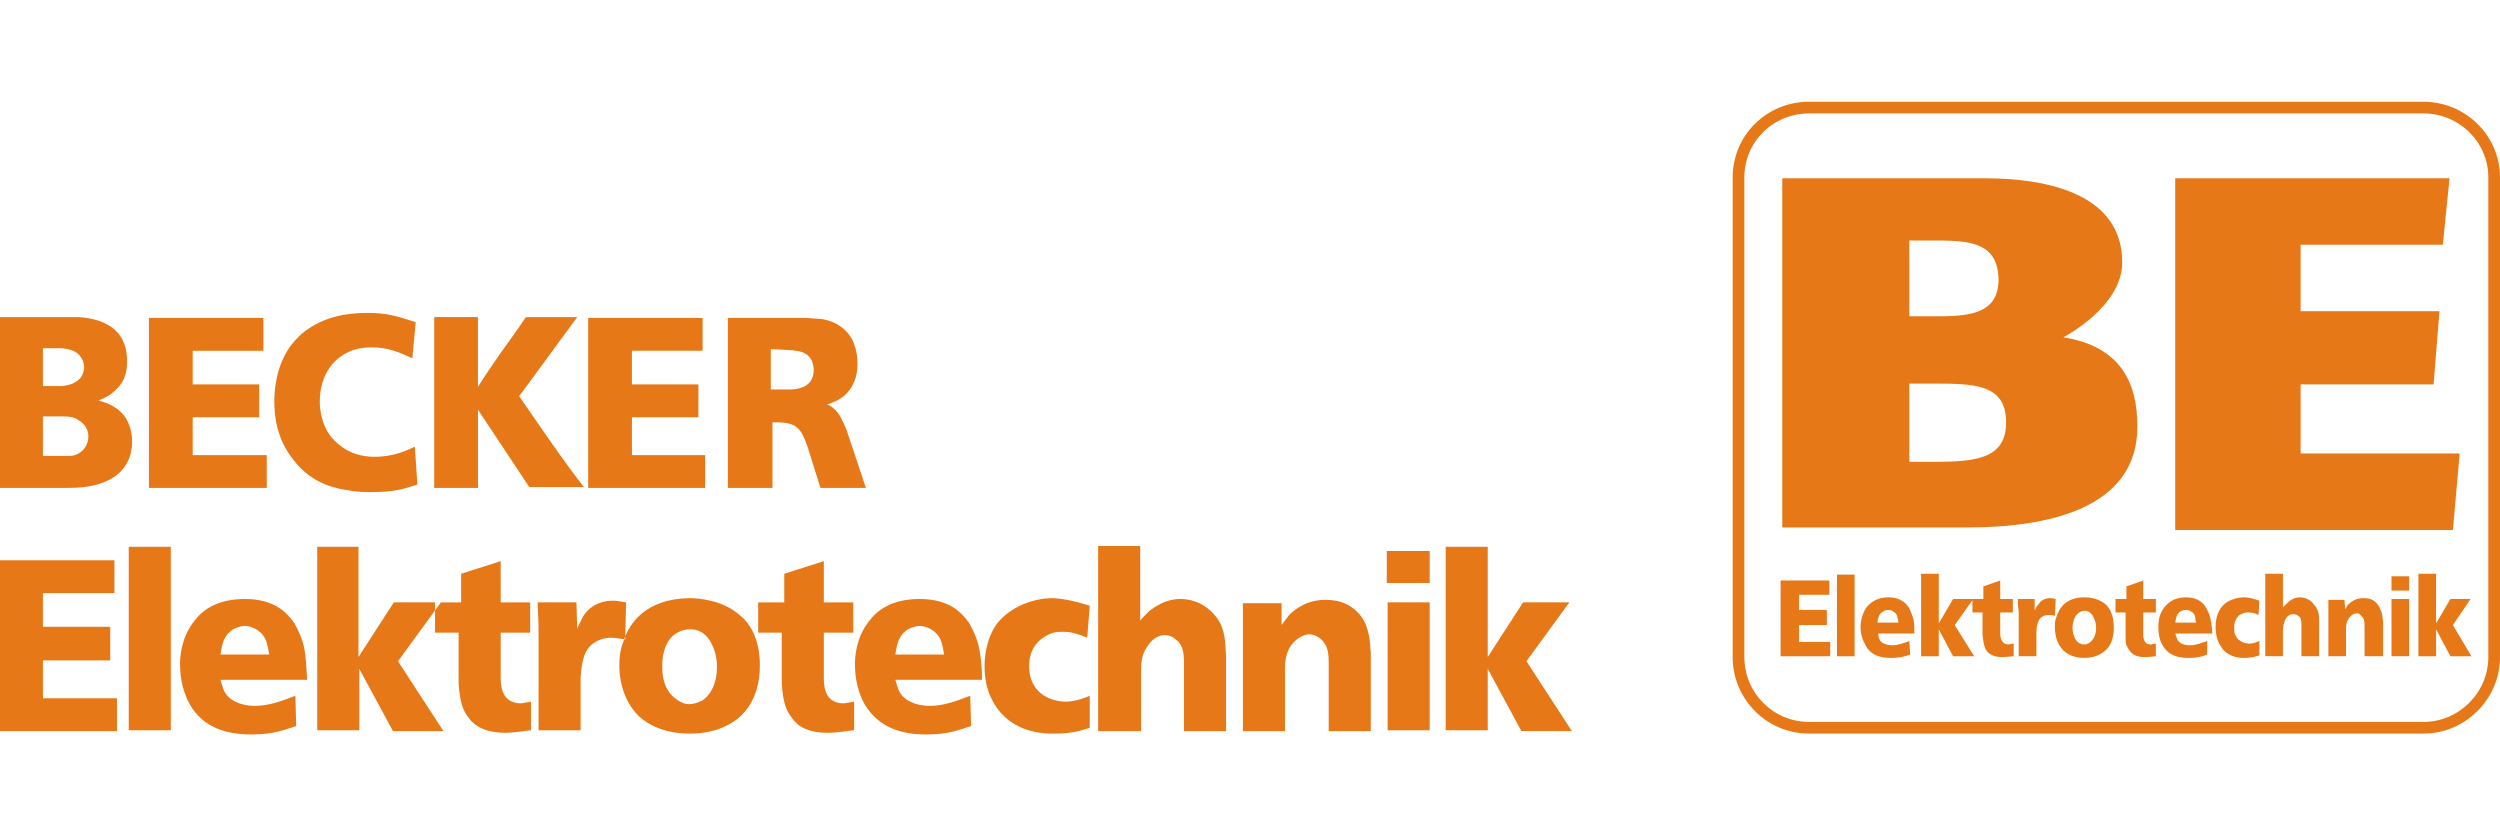 <?xml version="1.0" encoding="UTF-8"?>
<!DOCTYPE svg PUBLIC "-//W3C//DTD SVG 1.1//EN" "http://www.w3.org/Graphics/SVG/1.1/DTD/svg11.dtd">
<!-- Creator: CorelDRAW -->
<svg xmlns="http://www.w3.org/2000/svg" xml:space="preserve" width="290px" height="97px" style="shape-rendering:geometricPrecision; text-rendering:geometricPrecision; image-rendering:optimizeQuality; fill-rule:evenodd; clip-rule:evenodd"
viewBox="0 0 289.507 73.274"
 xmlns:xlink="http://www.w3.org/1999/xlink">
 <defs>
  <style type="text/css">
   <![CDATA[
    .fil1 {fill:#E77817}
    .fil0 {fill:#E77817;fill-rule:nonzero}
   ]]>
  </style>
 </defs>
 <g id="Ebene_x0020_1">
  <path class="fil0" d="M209.509 0l71.136 0 0.003 0c2.423,0.001 4.637,0.978 6.245,2.56 1.609,1.583 2.613,3.774 2.615,6.199l0 0.006 0 55.544 0 0.003c-0.001,2.425 -1.004,4.641 -2.614,6.25 -1.607,1.606 -3.82,2.608 -6.243,2.609l-0.006 0 -71.136 0 -0.003 0c-2.475,-0.001 -4.691,-1.004 -6.286,-2.614 -1.595,-1.609 -2.571,-3.821 -2.573,-6.243l0 -0.006 0 -55.544 0 -0.003c0.001,-2.426 0.979,-4.617 2.577,-6.202 1.596,-1.583 3.808,-2.559 6.279,-2.56l0.006 0zm71.136 1.354l-71.136 0 -0.006 0c-2.102,0.001 -3.979,0.827 -5.328,2.164 -1.349,1.337 -2.175,3.19 -2.175,5.245l0 0.003 0 55.544 0 0.006c0.001,2.055 0.827,3.931 2.176,5.291 1.35,1.362 3.228,2.211 5.33,2.212l0.003 0 71.136 0 0.006 0c2.053,-0.001 3.929,-0.851 5.291,-2.212 1.362,-1.362 2.211,-3.238 2.212,-5.294l0 -0.003 0 -55.544 0 -0.006c-0.001,-2.05 -0.849,-3.901 -2.207,-5.237 -1.362,-1.34 -3.241,-2.168 -5.299,-2.168l-0.003 0zm-74.254 47.949l21.341 0c9.16,0 19.782,-2.046 19.782,-11.694 0,-4.97 -1.851,-9.257 -8.575,-10.329 0,0 6.821,-3.508 6.821,-8.673 0,-6.919 -6.626,-9.745 -16.079,-9.745l-23.29 0 0 40.44zm14.714 -16.663l2.923 0c4.677,0 8.283,0.097 8.283,4.483 0,4.19 -3.411,4.58 -8.38,4.58l-2.826 0 0 -9.062zm0 -16.566l3.508 0c4.093,0 6.626,0.585 6.821,4.288 0.097,3.995 -2.923,4.483 -6.919,4.483l-3.411 0 0 -8.77zm30.793 33.522l32.157 0 0.78 -8.868 -18.417 0 0 -7.991 15.396 0 0.682 -8.478 -16.079 0 0 -7.698 16.468 0 0.78 -7.698 -31.767 0 0 40.733zm-45.702 5.847l0 8.77 5.749 0 0 -1.657 -3.606 0 0 -1.949 3.216 0 0 -1.754 -3.216 0 0 -1.754 3.508 0 0 -1.657 -5.652 0zm6.529 -0.682l0 9.452 2.046 0 0 -9.452 -2.046 0zm8.965 6.821c0,-0.585 0,-1.169 -0.097,-1.657 -0.195,-0.585 -0.39,-1.072 -0.487,-1.267 -0.39,-0.585 -0.974,-1.267 -2.436,-1.267 -1.364,0 -2.144,0.682 -2.534,1.169 -0.585,0.877 -0.682,1.851 -0.682,2.241 0,0.78 0.195,1.462 0.585,2.144 0.585,1.169 1.754,1.462 2.923,1.462 1.169,0 1.657,-0.195 2.241,-0.39l-0.097 -1.559c-0.585,0.195 -1.267,0.487 -1.949,0.487 -0.78,0 -1.267,-0.292 -1.462,-0.585 -0.097,-0.195 -0.195,-0.487 -0.195,-0.78l4.19 0zm-4.288 -1.267c0.097,-0.585 0.195,-1.072 0.682,-1.267 0.195,-0.195 0.487,-0.195 0.585,-0.195 0.097,0 0.39,0 0.585,0.195 0.39,0.195 0.487,0.585 0.487,0.78 0.097,0.195 0.097,0.292 0.097,0.487l-2.436 0zm5.067 -5.652l0 9.55 2.046 0 0 -3.118 1.657 3.118 2.436 0 -2.241 -3.606 2.144 -3.021 -2.339 0 -1.657 2.826 0 -5.749 -2.046 0zm5.944 2.923l0 1.559 1.169 0 0 2.631c0.097,0.585 0.097,0.877 0.195,1.169 0.097,0.39 0.292,0.682 0.39,0.78 0.292,0.292 0.78,0.585 1.657,0.585 0.585,0 1.169,-0.097 1.364,-0.097l0 -1.462c-0.292,0 -0.487,0.097 -0.585,0.097 -0.974,0 -0.974,-1.072 -0.974,-1.364l0 -2.339 1.462 0 0 -1.559 -1.462 0 0 -2.144 -1.949 0.682 0 1.462 -1.267 0zm7.211 0l-1.949 0c0,0.487 0,0.877 0.097,1.364 0,0.682 0,1.462 0,2.241 0,0.974 0,2.046 0,3.021l2.046 0 0 -2.728c0,-0.487 0.097,-1.072 0.292,-1.462 0.39,-0.585 0.974,-0.585 1.169,-0.585 0.195,0 0.39,0 0.682,0.097l0.097 -1.949c-0.39,-0.097 -0.487,-0.097 -0.682,-0.097 -0.78,0 -1.169,0.487 -1.364,0.78 -0.195,0.195 -0.292,0.39 -0.39,0.682l0 -1.364zm2.339 3.313c0,0.974 0.292,1.949 0.974,2.631 0.39,0.39 1.169,0.877 2.436,0.877 1.462,0 2.339,-0.682 2.728,-1.169 0.487,-0.585 0.682,-1.462 0.682,-2.339 0,-1.462 -0.487,-2.241 -0.877,-2.631 -0.974,-0.877 -2.241,-0.877 -2.534,-0.877 -2.144,0 -2.923,1.267 -3.216,2.241 -0.195,0.39 -0.195,0.78 -0.195,1.267l0 0zm2.046 -0.097c0,-0.195 0.097,-1.267 0.78,-1.657 0.292,-0.195 0.487,-0.195 0.682,-0.195 0.39,0 0.78,0.292 0.974,0.78 0.097,0.195 0.292,0.585 0.292,1.169 0,1.072 -0.487,1.559 -0.78,1.754 -0.292,0.195 -0.487,0.195 -0.585,0.195 -0.292,0 -0.585,-0.097 -0.78,-0.292 -0.585,-0.585 -0.585,-1.462 -0.585,-1.754l0 0zm4.97 -3.216l0 1.559 1.169 0 0 2.631c0,0.585 0,0.877 0.097,1.169 0.195,0.39 0.39,0.682 0.487,0.78 0.292,0.292 0.682,0.585 1.657,0.585 0.585,0 1.072,-0.097 1.267,-0.097l0 -1.462c-0.292,0 -0.39,0.097 -0.585,0.097 -0.974,0 -0.877,-1.072 -0.877,-1.364l0 -2.339 1.462 0 0 -1.559 -1.462 0 0 -2.144 -1.949 0.682 0 1.462 -1.267 0zm11.206 3.995c0,-0.585 -0.097,-1.169 -0.195,-1.657 -0.097,-0.585 -0.39,-1.072 -0.487,-1.267 -0.292,-0.585 -0.974,-1.267 -2.339,-1.267 -1.462,0 -2.144,0.682 -2.534,1.169 -0.682,0.877 -0.682,1.851 -0.682,2.241 0,0.78 0.097,1.462 0.487,2.144 0.682,1.169 1.754,1.462 3.021,1.462 1.072,0 1.657,-0.195 2.144,-0.39l0 -1.559c-0.682,0.195 -1.267,0.487 -1.949,0.487 -0.877,0 -1.267,-0.292 -1.462,-0.585 -0.097,-0.195 -0.195,-0.487 -0.292,-0.78l4.288 0zm-4.288 -1.267c0.097,-0.585 0.195,-1.072 0.585,-1.267 0.292,-0.195 0.487,-0.195 0.682,-0.195 0.097,0 0.292,0 0.585,0.195 0.39,0.195 0.487,0.585 0.487,0.78 0,0.195 0,0.292 0.097,0.487l-2.436 0zm9.745 -2.534c-0.585,-0.195 -1.169,-0.39 -1.754,-0.39 -0.974,0 -2.144,0.39 -2.728,1.267 -0.585,0.877 -0.585,1.851 -0.585,2.241 0,1.267 0.487,2.046 0.78,2.436 0.877,1.072 2.144,1.072 2.534,1.072 0.974,0 1.364,-0.195 1.754,-0.292l0 -1.657c-0.097,0 -0.585,0.292 -1.169,0.292 -0.292,0 -1.267,-0.097 -1.657,-1.072 -0.097,-0.292 -0.097,-0.682 -0.097,-0.78 0,-1.169 0.682,-1.559 1.072,-1.657 0.195,-0.097 0.39,-0.097 0.585,-0.097 0.487,0 0.78,0.097 1.169,0.292l0.097 -1.657zm2.728 -3.118l-2.046 0 0 9.55 2.046 0 0 -2.923c0,-0.487 0.097,-0.974 0.292,-1.364 0.097,-0.195 0.39,-0.585 0.877,-0.585 0.292,0 0.487,0.097 0.585,0.195 0.39,0.195 0.39,0.682 0.39,1.169l0 3.508 2.046 0 0 -3.8c0,-0.877 0,-1.462 -0.487,-2.046 -0.585,-0.877 -1.364,-0.974 -1.754,-0.974 -0.78,0 -1.267,0.487 -1.462,0.682 -0.195,0.195 -0.487,0.487 -0.487,0.487l0 -3.898zm5.262 3.021l0 6.529 2.046 0 0 -3.216c0,-0.195 0,-0.974 0.585,-1.462 0.097,-0.097 0.292,-0.292 0.682,-0.292 0.097,0 0.292,0 0.487,0.292 0.39,0.292 0.39,0.78 0.39,1.267l0 3.411 2.144 0 0 -3.995c-0.097,-0.682 -0.097,-1.072 -0.292,-1.364 -0.097,-0.292 -0.39,-0.974 -1.169,-1.267 -0.39,-0.097 -0.682,-0.097 -0.877,-0.097 -0.877,0 -1.462,0.487 -1.754,0.78 -0.097,0.195 -0.292,0.487 -0.292,0.487l-0.097 -1.072 -1.851 0zm7.308 -2.728l0 1.657 2.046 0 0 -1.657 -2.046 0zm0 2.631l0 6.626 2.046 0 0 -6.626 -2.046 0zm3.118 -2.923l0 9.55 2.046 0 0 -3.118 1.657 3.118 2.436 0 -2.144 -3.606 2.046 -3.021 -2.339 0 -1.657 2.826 0 -5.749 -2.046 0z"/>
  <path class="fil1" d="M7.503 44.722c1.851,0 3.8,-0.097 5.554,-1.169 2.046,-1.267 2.241,-3.313 2.241,-4.19 0,-1.657 -0.682,-3.216 -2.046,-3.995 -0.682,-0.487 -1.657,-0.682 -1.851,-0.78 0.78,-0.292 1.364,-0.585 2.046,-1.267 1.267,-1.169 1.267,-2.631 1.267,-3.313 0,-4.775 -4.58,-4.97 -5.652,-5.067 -0.585,0 -1.169,0 -1.754,0l-7.308 0 0 19.782 7.503 0zm-0.39 -16.176c0.974,0.097 1.851,0.292 2.339,1.169 0.195,0.292 0.292,0.682 0.292,1.072 0,0.39 -0.195,0.877 -0.39,1.169 -0.78,0.877 -1.754,0.877 -2.144,0.974 -0.097,0 -0.292,0 -0.487,0l-1.754 0 0 -4.385 2.144 0zm-0.097 7.893c0.78,0 1.559,0 2.144,0.487 0.682,0.39 1.072,1.072 1.072,1.851 0,0.487 -0.195,1.657 -1.559,2.144 -0.292,0.097 -0.585,0.097 -0.974,0.097l-2.728 0 0 -4.58 2.046 0zm10.232 -11.401l0 19.684 13.643 0 0 -3.8 -8.575 0 0 -4.385 7.698 0 0 -3.8 -7.698 0 0 -3.898 8.185 0 0 -3.8 -13.253 0zm30.89 0.487c-2.144,-0.682 -3.313,-1.072 -5.554,-1.072 -2.631,0 -5.067,0.487 -7.308,2.144 -0.974,0.78 -1.462,1.462 -1.754,1.851 -1.657,2.436 -1.754,5.262 -1.754,6.237 0,1.267 0.097,4.19 2.241,6.821 2.241,2.923 5.165,3.313 6.431,3.508 0.487,0.097 1.267,0.195 2.436,0.195 2.923,0 3.898,-0.39 5.457,-0.877l-0.292 -4.385c-0.877,0.39 -2.339,1.169 -4.677,1.169 -2.728,0 -4.19,-1.364 -4.97,-2.241 -1.267,-1.559 -1.364,-3.508 -1.364,-4.19 0,-1.364 0.39,-4.677 3.898,-5.944 0.974,-0.292 1.754,-0.292 2.144,-0.292 1.754,0 3.021,0.487 4.677,1.267l0.39 -4.19zm7.211 -0.585l-5.067 0 0 19.782 5.067 0 0 -9.062 5.944 8.965 6.334 0c-0.78,-0.974 -1.559,-2.046 -2.339,-3.118 -1.754,-2.436 -3.411,-4.872 -5.165,-7.406l6.724 -9.16 -5.944 0c-0.974,1.462 -2.046,2.923 -3.021,4.288 -0.877,1.267 -1.754,2.534 -2.534,3.8l0 -8.088zm12.765 0.097l0 19.684 13.545 0 0 -3.8 -8.478 0 0 -4.385 7.698 0 0 -3.8 -7.698 0 0 -3.898 8.185 0 0 -3.8 -13.253 0zm16.176 0l0 19.684 5.165 0 0 -7.601c2.534,0 3.216,0.292 4.093,2.923l1.462 4.677 5.262 0 -2.241 -6.724c-0.39,-0.877 -0.78,-1.949 -1.559,-2.534 -0.195,-0.195 -0.585,-0.39 -0.682,-0.39 1.072,-0.39 1.949,-0.78 2.631,-1.754 0.877,-1.169 0.877,-2.534 0.877,-3.021 0,-1.364 -0.39,-2.241 -0.585,-2.728 -1.169,-2.144 -3.411,-2.436 -3.995,-2.436l-1.364 -0.097 -9.062 0zm4.97 3.606c1.364,0.097 2.436,0.097 2.923,0.195 1.754,0.195 2.046,1.462 2.046,2.241 0,2.339 -2.534,2.241 -2.923,2.241 -0.682,0 -1.364,0 -2.046,0l0 -4.677zm-89.261 24.459l0 19.782 13.545 0 0 -3.8 -8.575 0 0 -4.385 7.796 0 0 -3.898 -7.796 0 0 -3.898 8.283 0 0 -3.8 -13.253 0zm14.909 -1.559l0 21.243 4.872 0 0 -21.243 -4.872 0zm20.659 15.396c-0.097,-1.267 -0.097,-2.631 -0.39,-3.898 -0.292,-1.267 -0.877,-2.241 -1.072,-2.631 -0.877,-1.267 -2.339,-2.826 -5.749,-2.826 -3.313,0 -4.97,1.364 -5.847,2.534 -1.559,1.949 -1.657,4.19 -1.657,5.067 0,1.657 0.39,3.313 1.169,4.677 1.559,2.631 4.19,3.411 7.114,3.411 2.631,0 3.898,-0.585 5.165,-0.974l-0.097 -3.508c-1.559,0.585 -3.021,1.169 -4.677,1.169 -1.851,0 -3.021,-0.78 -3.411,-1.462 -0.292,-0.39 -0.39,-0.974 -0.585,-1.559l10.037 0zm-10.037 -2.923c0.195,-1.267 0.39,-2.241 1.462,-2.923 0.585,-0.292 1.072,-0.39 1.364,-0.39 0.292,0 0.877,0.097 1.462,0.487 0.877,0.585 1.072,1.364 1.169,1.851 0.097,0.292 0.097,0.585 0.195,0.974l-5.652 0zm11.206 -12.473l0 21.243 4.872 0 0 -7.114 3.898 7.211 5.847 0 -5.262 -8.088 4.97 -6.821 -5.457 0 -4.093 6.334 0 -12.765 -4.775 0zm13.643 6.431l0 3.508 2.728 0 0 5.847c0.097,1.364 0.195,1.851 0.39,2.534 0.292,0.974 0.78,1.462 1.072,1.851 0.682,0.682 1.754,1.364 3.898,1.364 1.267,0 2.631,-0.292 3.021,-0.292l0 -3.313c-0.682,0.097 -0.974,0.195 -1.267,0.195 -2.339,-0.097 -2.241,-2.436 -2.241,-3.118l0 -5.067 3.411 0 0 -3.508 -3.411 0 0 -4.775 -4.58 1.462 0 3.313 -3.021 0zm16.371 0l-4.483 0c0,0.974 0.097,1.949 0.097,2.923 0,1.754 0,3.411 0,5.165 0,2.241 0,4.483 0,6.724l4.872 0 0 -6.139c0.097,-1.072 0.195,-2.339 0.78,-3.216 0.877,-1.267 2.339,-1.364 2.728,-1.364 0.487,0 0.877,0.097 1.657,0.195l0.097 -4.288c-0.78,-0.097 -0.974,-0.195 -1.462,-0.195 -1.949,0 -2.923,0.974 -3.411,1.657 -0.292,0.487 -0.487,0.974 -0.78,1.559l-0.097 -3.021zm4.97 7.308c0,2.241 0.78,4.483 2.339,5.944 0.974,0.877 2.826,1.949 5.847,1.949 3.411,0 5.457,-1.462 6.334,-2.534 1.267,-1.462 1.754,-3.411 1.754,-5.36 0,-3.216 -1.267,-4.97 -2.241,-5.749 -2.144,-1.949 -5.165,-2.046 -5.944,-2.046 -4.97,0.097 -6.919,2.826 -7.601,4.97 -0.39,0.974 -0.487,1.851 -0.487,2.826l0 0zm4.97 -0.097c0,-0.487 0.097,-2.826 1.754,-3.703 0.682,-0.39 1.267,-0.39 1.559,-0.39 1.072,0 1.949,0.682 2.436,1.754 0.195,0.39 0.585,1.267 0.585,2.534 0,2.339 -0.974,3.508 -1.754,3.995 -0.585,0.292 -1.169,0.39 -1.462,0.39 -0.585,0 -1.169,-0.292 -1.754,-0.78 -1.462,-1.267 -1.364,-3.216 -1.364,-3.8l0 0zm11.109 -7.211l0 3.508 2.728 0 0 5.847c0.097,1.364 0.195,1.851 0.39,2.534 0.292,0.974 0.78,1.462 1.072,1.851 0.585,0.682 1.657,1.364 3.898,1.364 1.267,0 2.631,-0.292 3.021,-0.292l0 -3.313c-0.682,0.097 -0.974,0.195 -1.364,0.195 -2.241,-0.097 -2.144,-2.436 -2.144,-3.118l0 -5.067 3.411 0 0 -3.508 -3.411 0 0 -4.775 -4.58 1.462 0 3.313 -3.021 0zm25.921 8.965c0,-1.267 -0.097,-2.631 -0.39,-3.898 -0.292,-1.267 -0.877,-2.241 -1.072,-2.631 -0.877,-1.267 -2.339,-2.826 -5.749,-2.826 -3.313,0 -4.97,1.364 -5.847,2.534 -1.559,1.949 -1.657,4.19 -1.657,5.067 0,1.657 0.39,3.313 1.169,4.677 1.657,2.631 4.19,3.411 7.114,3.411 2.631,0 3.898,-0.585 5.165,-0.974l-0.097 -3.508c-1.559,0.585 -3.021,1.169 -4.677,1.169 -1.851,0 -3.021,-0.78 -3.411,-1.462 -0.292,-0.39 -0.39,-0.974 -0.585,-1.559l10.037 0zm-10.037 -2.923c0.195,-1.267 0.39,-2.241 1.462,-2.923 0.585,-0.292 1.072,-0.39 1.364,-0.39 0.292,0 0.877,0.097 1.462,0.487 0.877,0.585 1.072,1.364 1.169,1.851 0.097,0.292 0.097,0.585 0.195,0.974l-5.652 0zm22.51 -5.652c-1.559,-0.487 -2.728,-0.78 -4.288,-0.877 -2.241,0 -4.872,0.974 -6.431,2.923 -1.364,1.851 -1.462,4.19 -1.462,4.97 0,2.923 1.169,4.58 1.949,5.457 2.144,2.339 5.165,2.339 6.042,2.339 2.241,0 3.313,-0.39 4.19,-0.682l0 -3.703c-0.292,0.097 -1.462,0.682 -2.826,0.682 -0.585,0 -3.021,-0.195 -3.898,-2.436 -0.292,-0.682 -0.292,-1.462 -0.292,-1.754 0,-2.436 1.754,-3.411 2.534,-3.703 0.487,-0.195 0.877,-0.195 1.462,-0.195 0.974,0 1.754,0.292 2.728,0.682l0.292 -3.703zm5.847 -6.919l-4.872 0 0 21.438 4.97 0 0 -6.626c0,-1.072 0,-2.144 0.682,-3.118 0.195,-0.292 0.877,-1.364 2.046,-1.364 0.682,0 1.072,0.292 1.267,0.487 0.877,0.585 0.974,1.657 0.974,2.728l0 7.893 4.872 0 0 -8.673c-0.097,-1.754 -0.097,-3.216 -1.169,-4.58 -1.462,-1.851 -3.313,-2.046 -4.093,-2.046 -1.851,0 -3.021,0.974 -3.606,1.364 -0.39,0.39 -1.072,1.072 -1.072,1.169l0 -8.673zm11.888 6.626l0 14.812 4.872 0 0 -7.308c0,-0.487 0,-2.144 1.267,-3.216 0.195,-0.195 0.877,-0.682 1.559,-0.682 0.292,0 0.877,0.097 1.364,0.585 0.877,0.78 0.877,1.851 0.877,2.923l0 7.698 4.872 0 0 -9.062c-0.097,-1.559 -0.195,-2.241 -0.487,-3.021 -0.195,-0.682 -0.974,-2.144 -2.826,-2.826 -0.877,-0.292 -1.657,-0.292 -1.949,-0.292 -2.241,0 -3.606,1.169 -4.19,1.754 -0.39,0.487 -0.78,1.072 -0.877,1.169l0 -2.534 -4.483 0zm16.663 -6.042l0 3.703 4.97 0 0 -3.703 -4.97 0zm0.097 5.944l0 14.812 4.872 0 0 -14.812 -4.872 0zm6.724 -6.431l0 21.243 4.872 0 0 -7.114 3.898 7.211 5.847 0 -5.262 -8.088 4.97 -6.821 -5.36 0 -4.093 6.334 0 -12.765 -4.872 0z"/>
 </g>
</svg>
